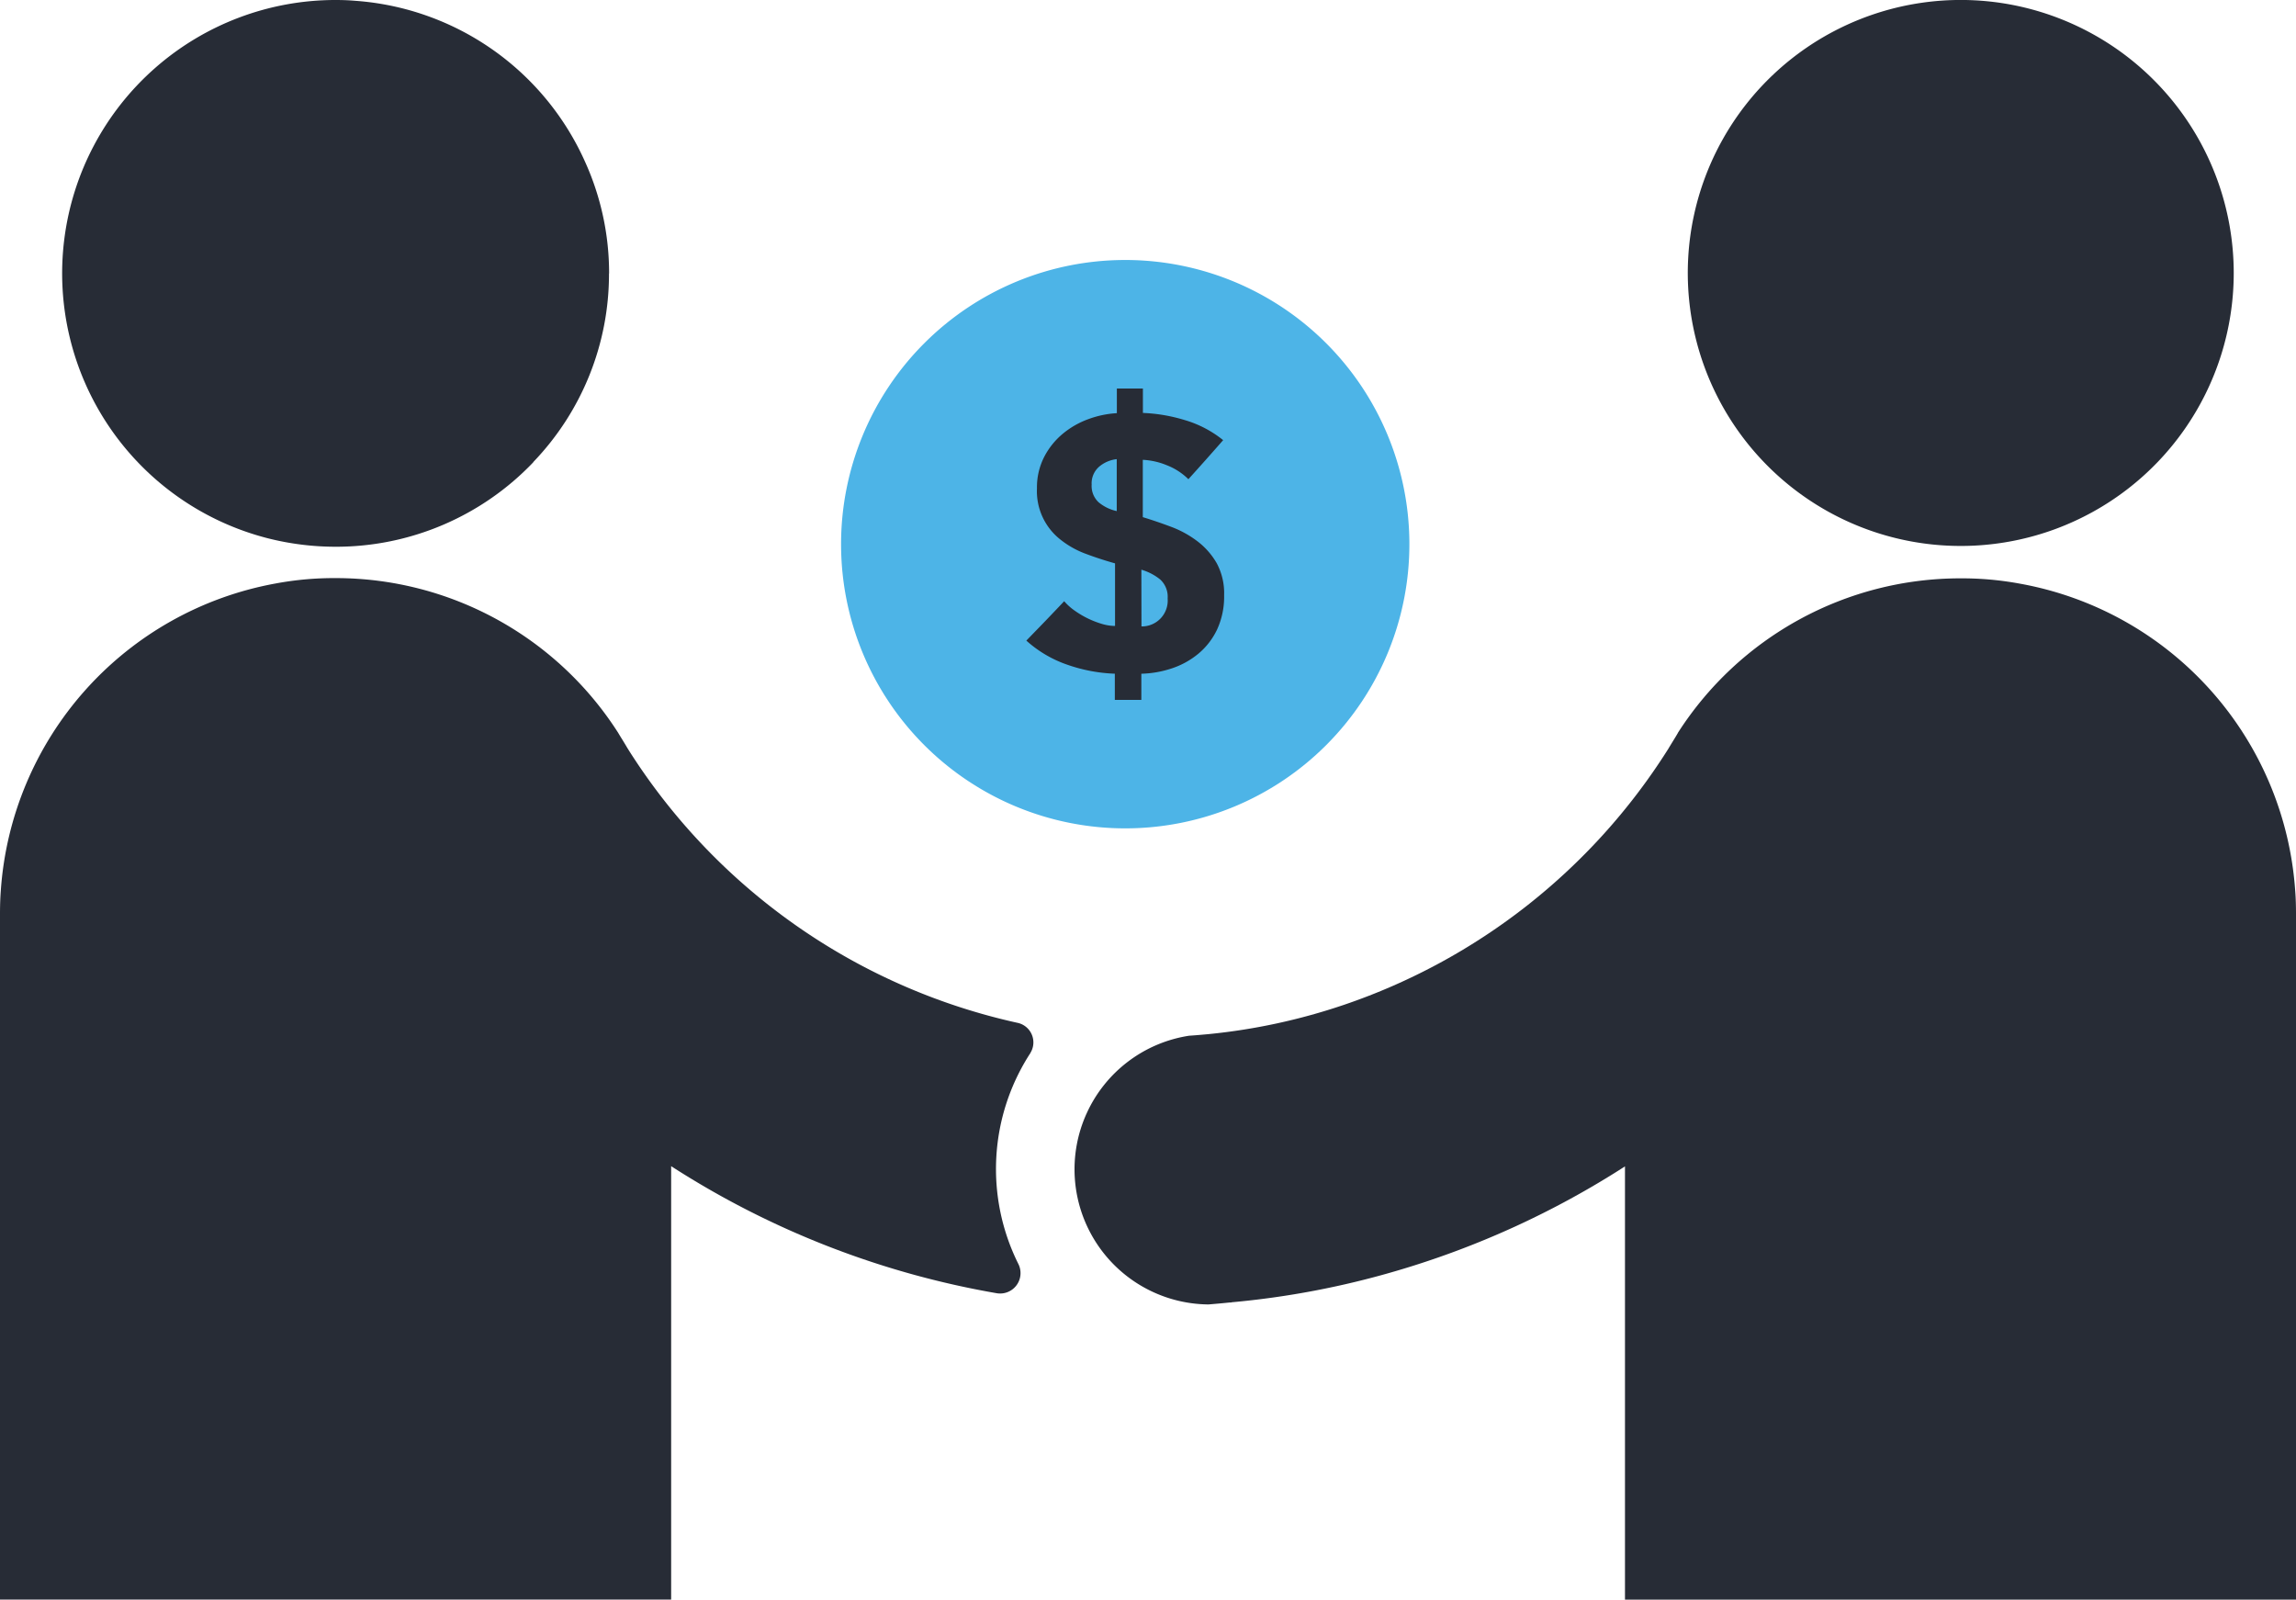 <svg xmlns="http://www.w3.org/2000/svg" width="84.953" height="59.181" viewBox="0 0 84.953 59.181">
    <path data-name="Path 3615" d="M40.414 39.473a10.036 10.036 0 0 1-2.8 6.976v.008a10.085 10.085 0 0 1-7.314 3.127 10.24 10.24 0 0 1-2.509-.313A10.115 10.115 0 0 1 30.3 29.356c.24 0 .479.008.718.029a10.1 10.1 0 0 1 8.5 5.933 9.98 9.98 0 0 1 .9 4.155" transform="translate(-17.881 -29.356)" style="fill:#272c36"/>
    <path data-name="Path 3616" d="M56.31 65.463a.74.74 0 0 0-.472-1.118 22.855 22.855 0 0 1-14.391-10.094.358.358 0 0 0-.037-.058c-.115-.2-.239-.391-.355-.587A12.4 12.4 0 0 0 30.6 47.891a11.784 11.784 0 0 0-2.219.2 12.416 12.416 0 0 0-10.164 11.375c-.021.276-.029.567-.029.849v25.368h24.833V69.648a32.414 32.414 0 0 0 12.043 4.7.755.755 0 0 0 .8-1.09 7.866 7.866 0 0 1 .449-7.795" transform="translate(-18.188 -26.503)" style="fill:#272c36"/>
    <path data-name="Path 3614" d="M92.513 39.473a10.1 10.1 0 1 1-8.478-9.987 10.108 10.108 0 0 1 8.478 9.987" transform="translate(-9.864 -29.356)" style="fill:#272c36"/>
    <path data-name="Path 3617" d="M97.815 59.467A12.413 12.413 0 0 0 87.647 48.1a11.785 11.785 0 0 0-2.219-.2 12.408 12.408 0 0 0-10.444 5.7c-.007.007-.007.007-.007.015-.115.2-.239.391-.355.587-.007.014-.022.035-.036.057a22.877 22.877 0 0 1-11.974 9.422 22.416 22.416 0 0 1-5 1.081c-.232.021-.464.043-.7.058H56.9a5 5 0 0 0 .675 9.943h.036c.262-.022.53-.045.79-.073a.1.1 0 0 0 .066-.007 31.634 31.634 0 0 0 6.063-1.153 32.508 32.508 0 0 0 8.486-3.874v16.028h24.828V60.315c0-.283-.007-.573-.029-.848" transform="translate(-12.891 -26.503)" style="fill:#272c36"/>
    <path data-name="Path 3618" d="M66.178 49.8a10.514 10.514 0 1 1-10.515-10.515A10.514 10.514 0 0 1 66.178 49.8" transform="translate(-14.03 -29.666)" style="fill:#4db4e7"/>
    <path data-name="Path 3619" d="M54.7 43.492a6.145 6.145 0 0 1 1.55.265 4.1 4.1 0 0 1 1.419.742q-.65.743-1.286 1.445a2.337 2.337 0 0 0-.8-.517 2.652 2.652 0 0 0-.887-.2v2.121q.517.158 1.047.357a3.81 3.81 0 0 1 .967.53 2.714 2.714 0 0 1 .716.808 2.335 2.335 0 0 1 .279 1.193 2.9 2.9 0 0 1-.259 1.267 2.632 2.632 0 0 1-.69.894 3.029 3.029 0 0 1-.981.544 3.85 3.85 0 0 1-1.133.2v.967h-.981v-.968a5.949 5.949 0 0 1-1.736-.325 4.392 4.392 0 0 1-1.538-.9l.7-.722q.35-.365.7-.735a2.128 2.128 0 0 0 .411.364 3.387 3.387 0 0 0 .994.478 1.7 1.7 0 0 0 .477.073v-2.315q-.57-.16-1.094-.358a3.362 3.362 0 0 1-.92-.517 2.274 2.274 0 0 1-.875-1.9 2.473 2.473 0 0 1 .265-1.159 2.753 2.753 0 0 1 .69-.861 3.177 3.177 0 0 1 .954-.544 3.629 3.629 0 0 1 1.047-.218v-.911h.964zm-.968 1.71a1.214 1.214 0 0 0-.643.272.814.814 0 0 0-.285.669.823.823 0 0 0 .252.65 1.564 1.564 0 0 0 .676.331zm.915 6.189a.956.956 0 0 0 .968-1.034.866.866 0 0 0-.272-.7 1.982 1.982 0 0 0-.7-.365z" transform="translate(-12.412 -28.215)" style="fill:#272c36"/>
</svg>

